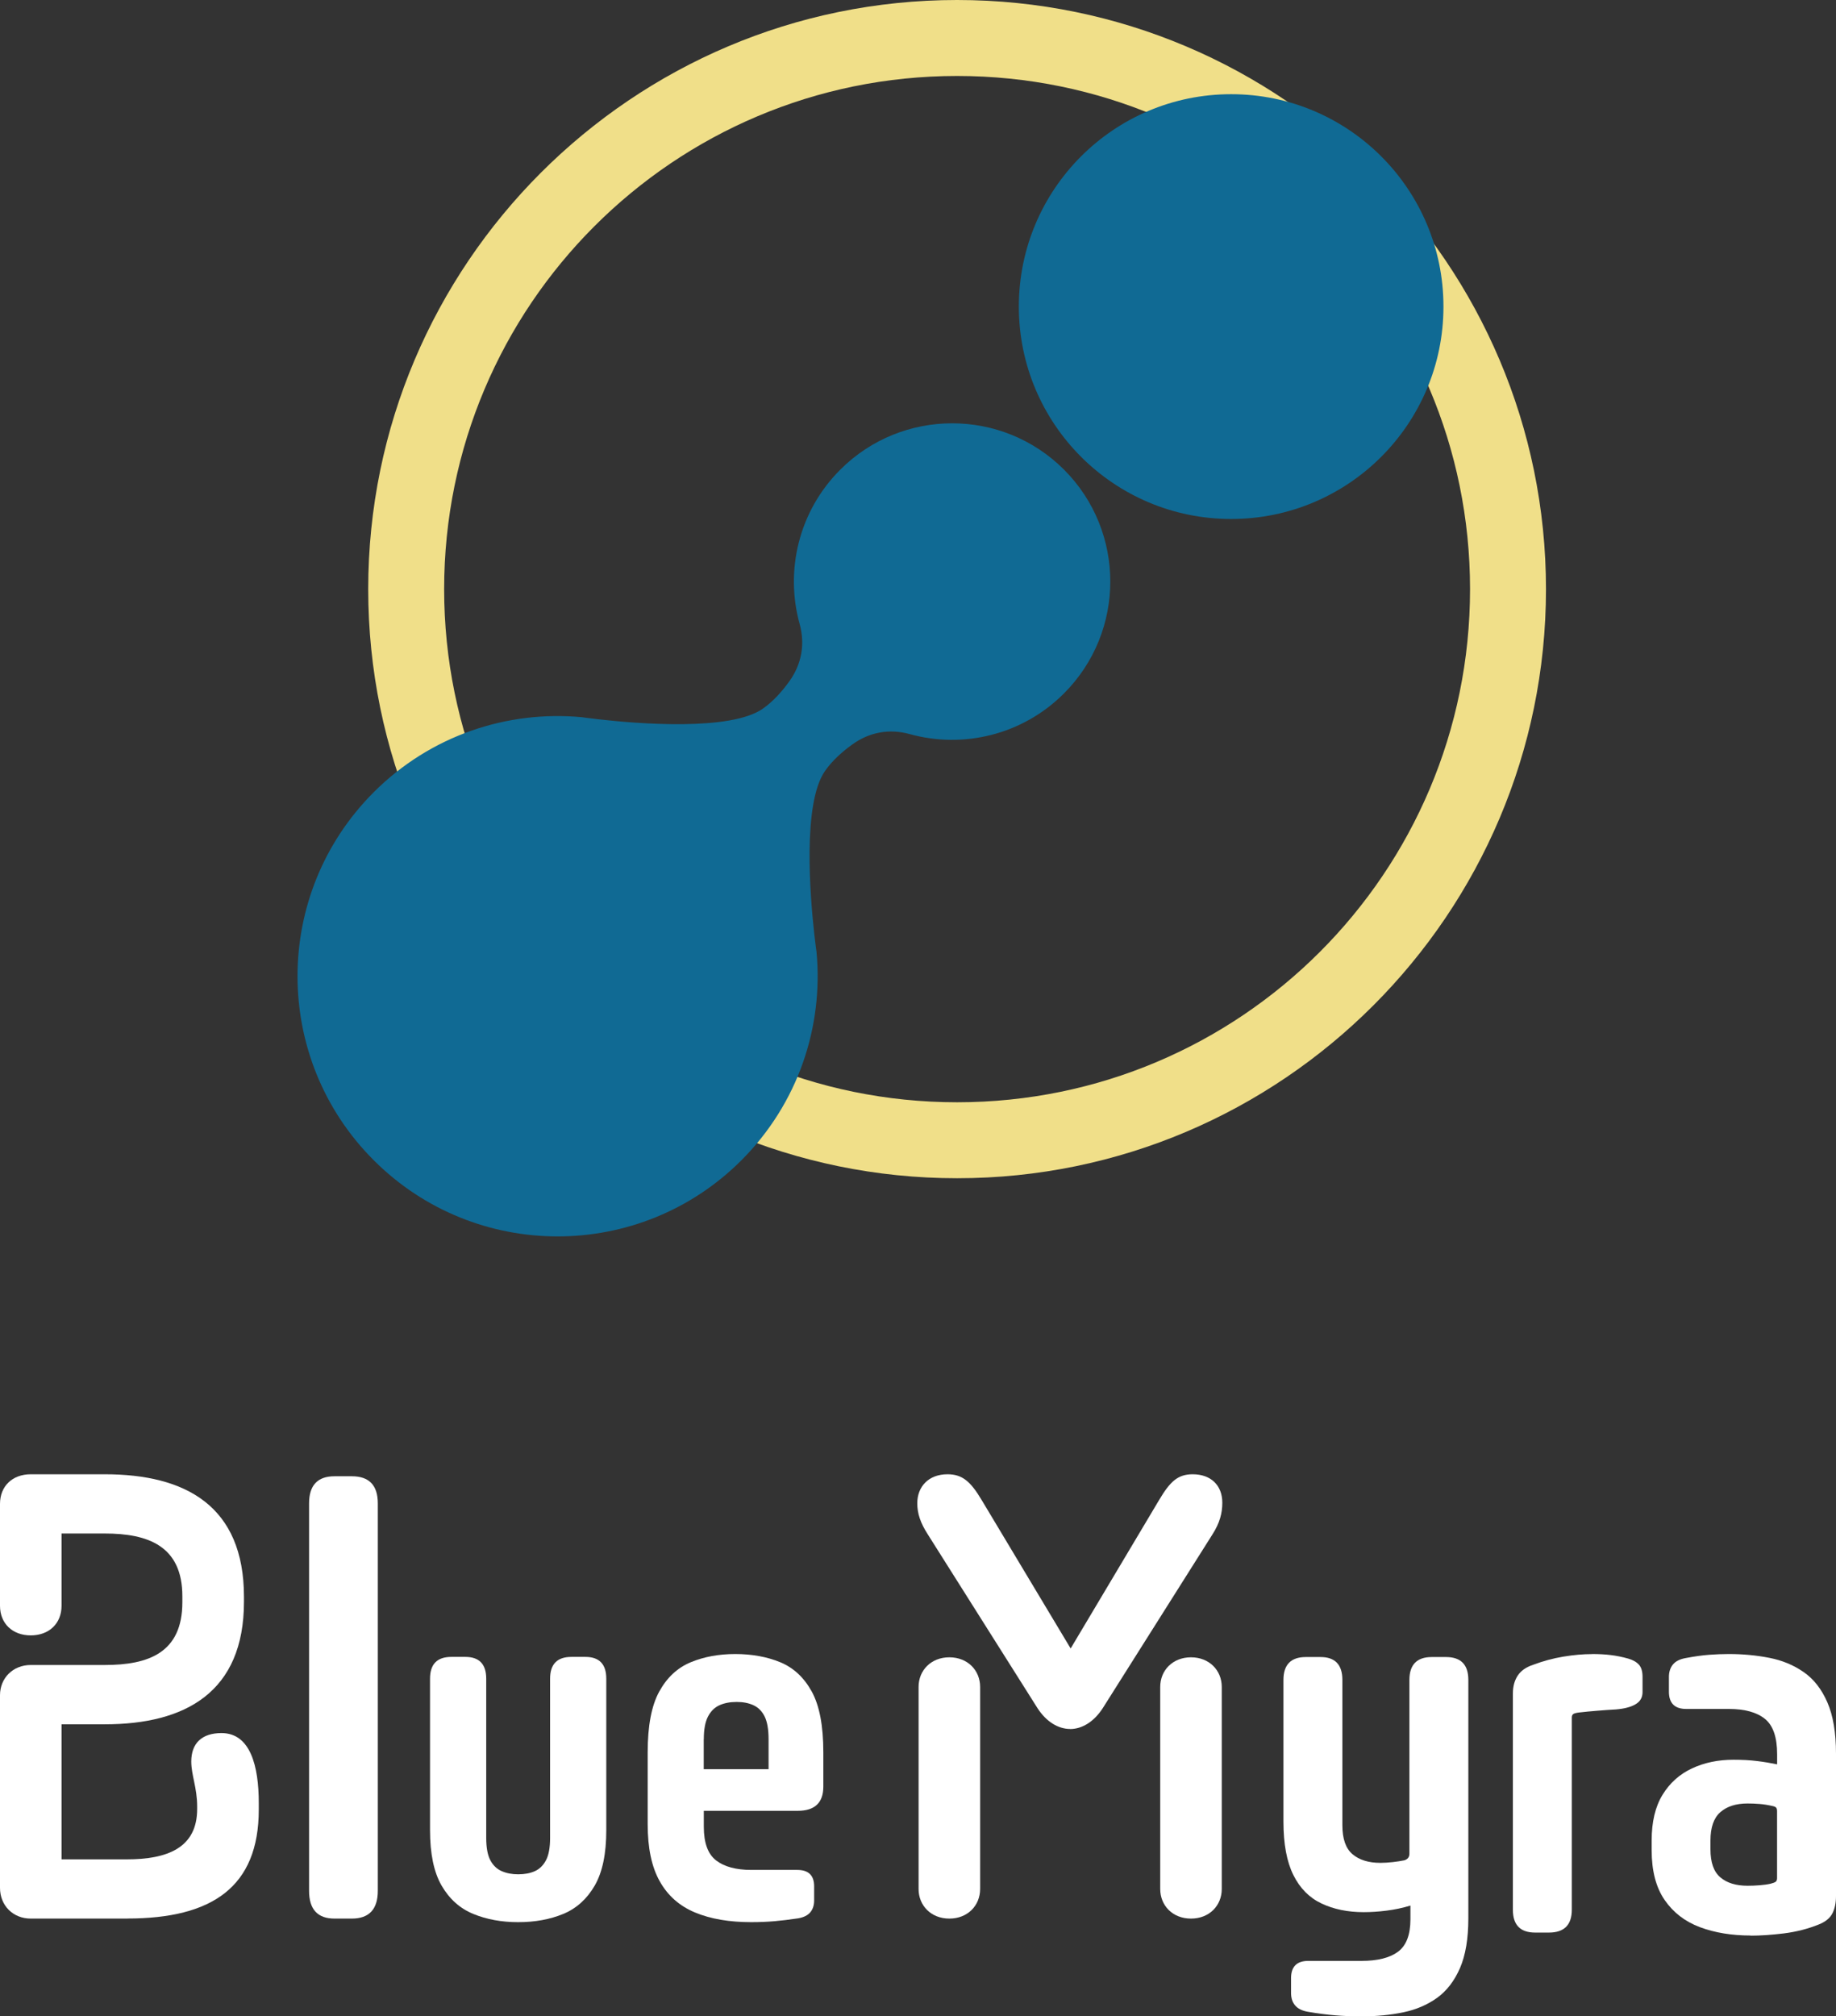 <?xml version="1.0" encoding="UTF-8"?>
<svg xmlns="http://www.w3.org/2000/svg" id="Layer_2" data-name="Layer 2" viewBox="0 0 267.91 294.11">
  <rect x="0" y="0" width="267.91" height="294.11" fill="#333333" stroke="none"/>
  <defs>
    <style>
      .cls-1 {
        fill: #106a94;
      }

      .cls-2 {
        fill: #f0df89;
      }

      .cls-3 {
        fill: #fff;
      }
    </style>
  </defs>
  <g id="Layer_1-2" data-name="Layer 1">
    <g>
      <path class="cls-3" d="M18.58,279.85H4.49c-2.59,0-4.49-1.9-4.49-4.49v-28.09c0-2.51,1.9-4.41,4.49-4.41h10.8c6.31,0,11.32-1.73,11.32-9.16v-.86c0-7.35-5.01-9.16-11.32-9.16h-6.31v10.54c0,2.59-1.82,4.32-4.49,4.32s-4.49-1.73-4.49-4.32v-14.86c0-2.59,1.81-4.32,4.49-4.32h10.8c11.75,0,20.31,4.58,20.31,17.89v.69c0,13.22-8.56,17.89-20.31,17.89h-6.31v19.7h9.51c5.88,0,10.28-1.64,10.28-7.35v-.35c0-2.77-.86-4.58-.86-6.57,0-2.68,1.56-4.15,4.41-4.15,4.23,0,5.44,4.84,5.44,10.2v.95c0,11.32-6.83,15.9-19.19,15.9Z"></path>
      <path class="cls-3" d="M55.13,219.29v56.5c0,2.7-1.27,4.06-3.8,4.06h-2.51c-2.48,0-3.72-1.35-3.72-4.06v-56.5c0-2.64,1.24-3.96,3.72-3.96h2.51c2.54,0,3.8,1.32,3.8,3.96Z"></path>
      <path class="cls-3" d="M75.59,280.37c-2.4,0-4.58-.4-6.53-1.2-1.95-.8-3.49-2.18-4.62-4.13-1.13-1.95-1.69-4.65-1.69-8.08v-22.1c0-2.12,1.03-3.18,3.11-3.18h2.05c2.02,0,3.04,1.06,3.04,3.18v23.23c0,1.41.2,2.5.6,3.25.4.75.95,1.28,1.66,1.59.71.31,1.51.46,2.4.46.94,0,1.75-.15,2.44-.46.68-.31,1.22-.83,1.62-1.59.4-.75.6-1.84.6-3.25v-23.23c0-2.12,1.03-3.18,3.11-3.18h2.05c2.02,0,3.04,1.06,3.04,3.18v22.1c0,3.44-.56,6.13-1.69,8.08-1.13,1.95-2.66,3.33-4.59,4.13-1.93.8-4.12,1.2-6.57,1.2Z"></path>
      <path class="cls-3" d="M109.61,280.37c-3.2,0-5.93-.47-8.19-1.41-2.26-.94-3.98-2.46-5.15-4.55-1.18-2.09-1.76-4.86-1.76-8.3v-10.52c0-3.86.56-6.81,1.69-8.86,1.13-2.05,2.66-3.47,4.59-4.27,1.93-.8,4.1-1.2,6.5-1.2s4.64.4,6.57,1.2c1.93.8,3.46,2.22,4.59,4.27,1.13,2.05,1.69,5,1.69,8.86v5.01c0,2.35-1.25,3.53-3.74,3.53h-13.7v2.33c0,2.35.6,3.99,1.8,4.91,1.2.92,2.91,1.38,5.12,1.38h6.71c1.65,0,2.47.8,2.47,2.4v2.05c0,.71-.19,1.28-.56,1.73-.38.45-.97.74-1.76.88-1.27.19-2.42.33-3.46.42-1.04.09-2.17.14-3.39.14ZM102.69,253.68v4.38h9.46v-4.38c0-1.41-.19-2.51-.56-3.28-.38-.78-.92-1.33-1.62-1.66-.71-.33-1.53-.49-2.47-.49-.99,0-1.84.17-2.54.49-.71.33-1.26.88-1.66,1.66-.4.78-.6,1.87-.6,3.28Z"></path>
      <path class="cls-3" d="M156.15,252.19c-1.73,0-3.46-1.04-4.75-3.02l-15.99-25.32c-1.12-1.73-1.56-3.11-1.56-4.58,0-2.42,1.64-4.23,4.41-4.23,2.16,0,3.37,1.04,5.01,3.8l12.96,21.61,12.88-21.61c1.64-2.77,2.77-3.8,4.93-3.8,2.68,0,4.32,1.64,4.32,4.15,0,1.47-.35,2.94-1.47,4.67l-15.99,25.32c-1.3,1.99-3.03,3.02-4.75,3.02ZM143.02,246.06v29.47c0,2.42-1.82,4.32-4.49,4.32s-4.49-1.9-4.49-4.32v-29.47c0-2.42,1.82-4.32,4.49-4.32s4.49,1.9,4.49,4.32ZM178.28,246.06v29.47c0,2.42-1.81,4.32-4.49,4.32s-4.49-1.9-4.49-4.32v-29.47c0-2.42,1.82-4.32,4.49-4.32s4.49,1.9,4.49,4.32Z"></path>
      <path class="cls-3" d="M198.68,294.11c-1.38,0-2.67-.05-3.85-.15-1.19-.1-2.52-.27-4-.52-.84-.15-1.46-.46-1.85-.93-.4-.47-.59-1.07-.59-1.82v-2.15c0-1.68.84-2.52,2.52-2.52h7.78c2.32,0,4.09-.44,5.3-1.33,1.21-.89,1.82-2.47,1.82-4.74v-2c-1.14.35-2.3.59-3.48.74-1.19.15-2.3.22-3.34.22-2.32,0-4.37-.42-6.15-1.26-1.78-.84-3.15-2.22-4.11-4.15-.96-1.93-1.45-4.52-1.45-7.78v-20.68c0-2.22,1.09-3.34,3.26-3.34h2.15c2.12,0,3.19,1.11,3.19,3.34v21.2c0,1.98.49,3.38,1.48,4.22.99.84,2.35,1.26,4.08,1.26.54,0,1.14-.04,1.78-.11.64-.07,1.21-.16,1.7-.26.49-.15.74-.47.74-.96v-25.35c0-2.22,1.09-3.34,3.26-3.34h2.08c2.17,0,3.26,1.11,3.26,3.34v34.77c0,2.97-.41,5.39-1.22,7.26-.82,1.88-1.93,3.32-3.34,4.34-1.41,1.01-3.05,1.72-4.93,2.11-1.88.39-3.9.59-6.08.59Z"></path>
      <path class="cls-3" d="M232.33,241.26c.99,0,1.89.05,2.71.15.82.1,1.67.27,2.56.52.69.2,1.21.5,1.56.89.35.4.52.99.52,1.78v2.22c0,.79-.35,1.38-1.04,1.78-.69.4-1.63.64-2.82.74-.89.05-1.79.11-2.71.19-.91.07-1.82.16-2.71.26-.4.05-.67.12-.82.22-.15.1-.22.27-.22.52v28.02c0,2.22-1.11,3.34-3.34,3.34h-2c-2.18,0-3.26-1.11-3.26-3.34v-31.5c0-1.04.23-1.91.7-2.63.47-.72,1.22-1.25,2.26-1.59,1.43-.54,2.9-.94,4.41-1.19,1.51-.25,2.9-.37,4.19-.37Z"></path>
      <path class="cls-3" d="M255.46,282.32c-2.77,0-5.24-.41-7.41-1.22-2.18-.82-3.89-2.14-5.15-3.97-1.26-1.83-1.89-4.25-1.89-7.26v-1.41c0-2.72.53-4.94,1.59-6.67,1.06-1.73,2.5-3.01,4.3-3.85,1.8-.84,3.82-1.26,6.04-1.26,1.28,0,2.43.06,3.45.19,1.01.12,1.99.29,2.93.48v-1.48c0-2.47-.59-4.19-1.78-5.15s-2.94-1.45-5.26-1.45h-6.23c-1.68,0-2.52-.84-2.52-2.52v-2.15c0-.74.2-1.35.59-1.82.39-.47,1.01-.78,1.85-.93,1.33-.25,2.48-.41,3.45-.48.96-.07,1.91-.11,2.85-.11,2.08,0,4.05.19,5.93.56,1.88.37,3.54,1.06,5,2.08,1.46,1.01,2.61,2.48,3.45,4.41.84,1.93,1.26,4.42,1.26,7.49v20.76c0,.99-.17,1.83-.52,2.52-.35.69-1.01,1.24-2,1.63-1.58.64-3.27,1.07-5.08,1.3-1.8.22-3.42.33-4.86.33ZM255.01,275.06c.54,0,1.12-.02,1.74-.07.62-.05,1.15-.12,1.59-.22.4-.1.65-.2.78-.3.12-.1.19-.27.19-.52v-9.78c0-.25-.05-.42-.15-.52-.1-.1-.27-.17-.52-.22-.64-.15-1.27-.25-1.89-.3-.62-.05-1.2-.07-1.74-.07-1.68,0-3,.42-3.97,1.26-.96.84-1.45,2.22-1.45,4.15v1.26c0,1.93.48,3.3,1.45,4.11.96.82,2.29,1.22,3.97,1.22Z"></path>
      <path class="cls-2" d="M139.66,11.08c41.34,0,74.85,33.51,74.85,74.85s-33.51,74.85-74.85,74.85-74.85-33.51-74.85-74.85S98.32,11.08,139.66,11.08M139.66,0C92.27,0,53.73,38.55,53.73,85.93s38.55,85.93,85.93,85.93,85.93-38.55,85.93-85.93S187.04,0,139.66,0h0Z"></path>
      <path class="cls-1" d="M155.25,68.49c9.02,9.02,9.02,23.64,0,32.66-6.09,6.09-14.74,8.07-22.49,5.93-2.98-.82-5.88-.3-8.38,1.5-1.53,1.1-2.94,2.38-3.97,3.84-3.34,4.71-2.2,18.37-1.57,23.99.17,1.52.31,2.46.31,2.46,1.01,10.85-2.65,22.05-10.95,30.36-14.82,14.82-38.85,14.82-53.67,0-14.82-14.82-14.82-38.85,0-53.67,8.31-8.31,19.51-11.96,30.36-10.95,0,0,.93.14,2.46.31,5.62.64,19.27,1.77,23.99-1.57,1.46-1.03,2.74-2.44,3.84-3.97,1.8-2.51,2.32-5.41,1.5-8.38-2.14-7.75-.16-16.4,5.93-22.49,9.02-9.02,23.64-9.02,32.66,0Z"></path>
      <circle class="cls-1" cx="179.65" cy="44.72" r="30.98"></circle>
    </g>
  </g>
</svg>
